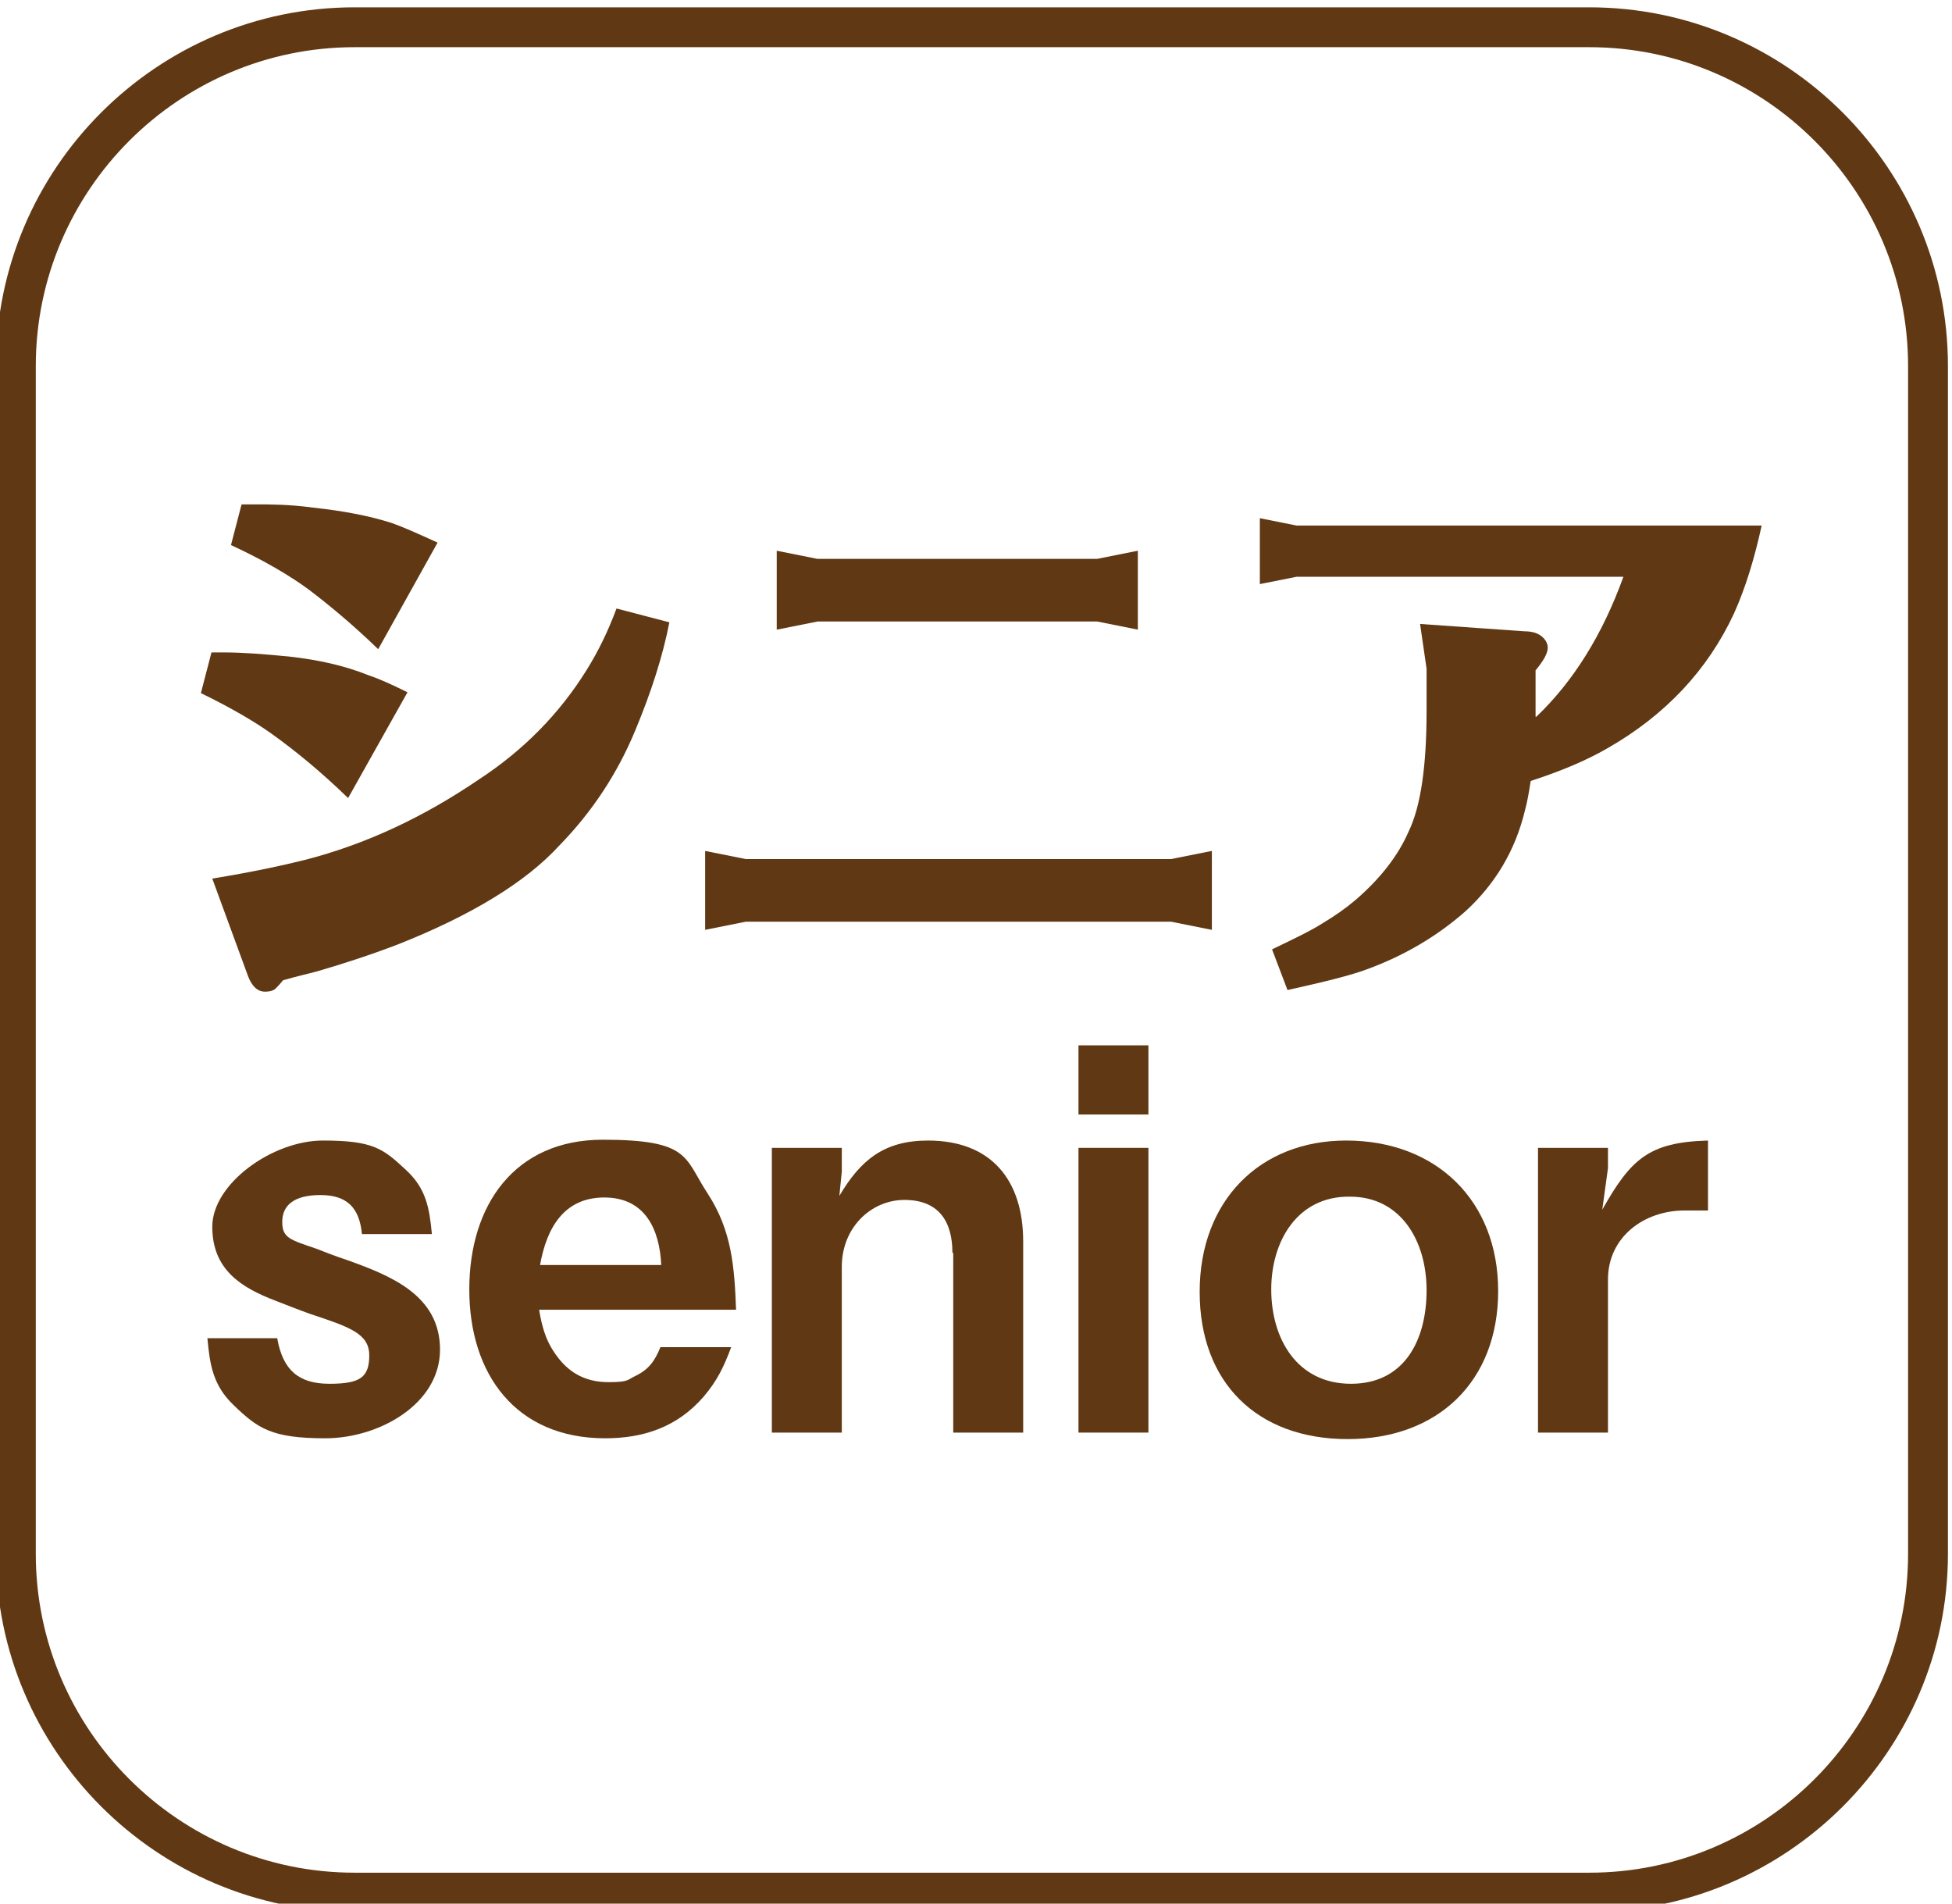 <?xml version="1.0" encoding="UTF-8"?>
<svg id="Layer_1" data-name="Layer 1" xmlns="http://www.w3.org/2000/svg" version="1.1" viewBox="0 0 240 234">
  <defs>
    <style>
      .cls-1 {
        fill: #603813;
        stroke-width: 0px;
      }
    </style>
  </defs>
  <g id="Layer_2" data-name="Layer 2">
    <g id="Surfaces">
      <g id="Photo_Surface" data-name="Photo Surface">
        <g id="Outline_no_shadow" data-name="Outline no shadow">
          <path class="cls-1" d="M195.4,235H43.6c-24.3,0-44.1-19.8-44.1-44.1V45C-.5,20.7,19.3.9,43.6.9h151.8c24.3,0,44.1,19.8,44.1,44.1v146c0,24.2-19.8,44-44.1,44ZM43.6,5.8C22,5.8,4.4,23.4,4.4,45v146c0,21.6,17.6,39.2,39.2,39.2h151.8c21.6,0,39.2-17.6,39.2-39.2V45c0-21.6-17.6-39.2-39.2-39.2,0,0-151.8,0-151.8,0Z"/>
        </g>
      </g>
    </g>
  </g>
  <g>
    <path class="cls-1" d="M24.7,85.2l1.3-5h1.7c2.1,0,4.7.2,7.8.5,3.6.4,6.8,1.1,9.8,2.3,1.2.4,2.8,1.1,4.8,2.1l-7.3,13c-3.4-3.3-6.6-5.9-9.4-7.9-2.1-1.5-5-3.2-8.7-5ZM26.1,108c4.9-.8,8.6-1.6,11.4-2.3,7.4-1.9,14.5-5.2,21.4-9.9,5.5-3.6,9.9-8.1,13.2-13.4,1.5-2.4,2.7-4.9,3.7-7.6l6.5,1.7c-.8,4.1-2.2,8.5-4.2,13.3-2.2,5.3-5.3,10-9.3,14.1-4.1,4.5-10.8,8.6-19.9,12.2-3.4,1.3-6.8,2.4-9.9,3.3-1.1.3-2.5.6-4.2,1.1-.4.5-.7.8-1,1.1-.3.2-.7.3-1.2.3-.9,0-1.6-.6-2.1-1.9l-4.4-12ZM28.4,67l1.3-5h1.7c1.8,0,4.2,0,7.1.4,3.7.4,6.9,1,9.7,1.9,1.4.5,3.2,1.3,5.6,2.4l-7.3,13.1c-3.1-3-6-5.4-8.5-7.3-2.3-1.7-5.5-3.6-9.6-5.5Z"/>
    <path class="cls-1" d="M91.7,113.3l-5,1v-9.7l5,1h52.3l5-1v9.7l-5-1h-52.3ZM100.5,76.4l-5,1v-9.7l5,1h34.4l5-1v9.7l-5-1h-34.4Z"/>
    <path class="cls-1" d="M188.9,88.1c4.5-4.3,8.1-10,10.7-17.2h-40.2l-4.5.9v-8.1l4.5.9h57.2c-.9,4.1-2,7.7-3.4,10.8-3.2,6.9-8.4,12.5-15.6,16.6-2.6,1.5-5.7,2.8-9.4,4-.2,1.3-.4,2.5-.7,3.6-1.2,5-3.7,9.1-7.3,12.4-3.4,3-7.4,5.4-12,7.1-2.1.8-5.4,1.6-9.9,2.6l-1.9-5c2.7-1.3,4.8-2.3,6.2-3.2,1.5-.9,2.8-1.8,4.1-2.9,3-2.6,5.2-5.4,6.5-8.4,1.5-3.1,2.2-8.1,2.2-14.8v-5.2l-.8-5.5,12.8.9c1.3,0,2.1.4,2.6,1.1.2.3.3.6.3.9,0,.7-.5,1.6-1.5,2.8v4.2c0,.3,0,.8,0,1.5Z"/>
  </g>
  <g>
    <path class="cls-1" d="M34.1,164.6c.7,3.8,2.6,5.5,6.4,5.5s4.9-.8,4.9-3.5-2.5-3.5-7.3-5.1c-1.4-.5-2.9-1.1-4.2-1.6-4.2-1.6-7.8-3.8-7.8-9.1s7.4-10.6,13.6-10.6,7.4,1,10.2,3.6c2.5,2.3,2.9,4.7,3.2,7.9h-8.6c-.3-3.2-1.8-4.8-5.1-4.8s-4.7,1.3-4.7,3.3,1,2.2,4.2,3.3c1,.4,2.3.9,3.8,1.4,5.3,1.9,11.4,4.3,11.4,11s-7.5,10.9-14.1,10.9-8.3-1.2-11.3-4.1c-2.5-2.4-2.9-4.9-3.2-8.2h8.6s0,.1,0,.1Z"/>
    <path class="cls-1" d="M66.3,161.1c.4,2.3.9,4,2.4,5.9s3.5,2.9,6.1,2.9,2.3-.3,3.4-.8c1.6-.8,2.3-1.8,3-3.5h8.7c-.9,2.4-1.7,4.1-3.4,6.1-3.3,3.8-7.5,5.1-12.1,5.1-11,0-16.7-7.9-16.7-18.3s5.6-18.4,16.4-18.4,10,2.2,12.9,6.6c3,4.6,3.3,9.1,3.5,14.3h-24.2ZM81.3,155.5c-.2-4.4-2-8.3-7-8.3s-7.1,3.8-7.9,8.3h14.9Z"/>
    <path class="cls-1" d="M117.1,154c0-4-1.8-6.5-5.9-6.5s-7.7,3.4-7.7,8.2v20.4h-8.6v-35h8.6v2.9l-.3,3c2.6-4.4,5.5-6.8,10.9-6.8,7.8,0,11.7,4.9,11.7,12.4v23.5h-8.6v-22.1h0Z"/>
    <path class="cls-1" d="M141.2,137h-8.6v-8.5h8.6v8.5ZM141.2,176.1h-8.6v-35h8.6v35Z"/>
    <path class="cls-1" d="M184.2,158.7c0,11.1-7.4,18.2-18.5,18.2s-18.2-6.9-18.2-18.1,7.4-18.6,18-18.6c11.1,0,18.7,7.4,18.7,18.5ZM156.3,158.5c0,6.1,3.2,11.6,9.8,11.6s9.3-5.4,9.3-11.5-3.2-11.5-9.4-11.5c-6.5-.1-9.7,5.5-9.7,11.4Z"/>
    <path class="cls-1" d="M207.1,148.8c-4.9,0-9.4,3.2-9.4,8.5v18.8h-8.6v-35h8.6v2.5l-.7,5.1c3.5-6.2,5.7-8.3,13-8.5v8.6h-2.9Z"/>
  </g>
</svg>